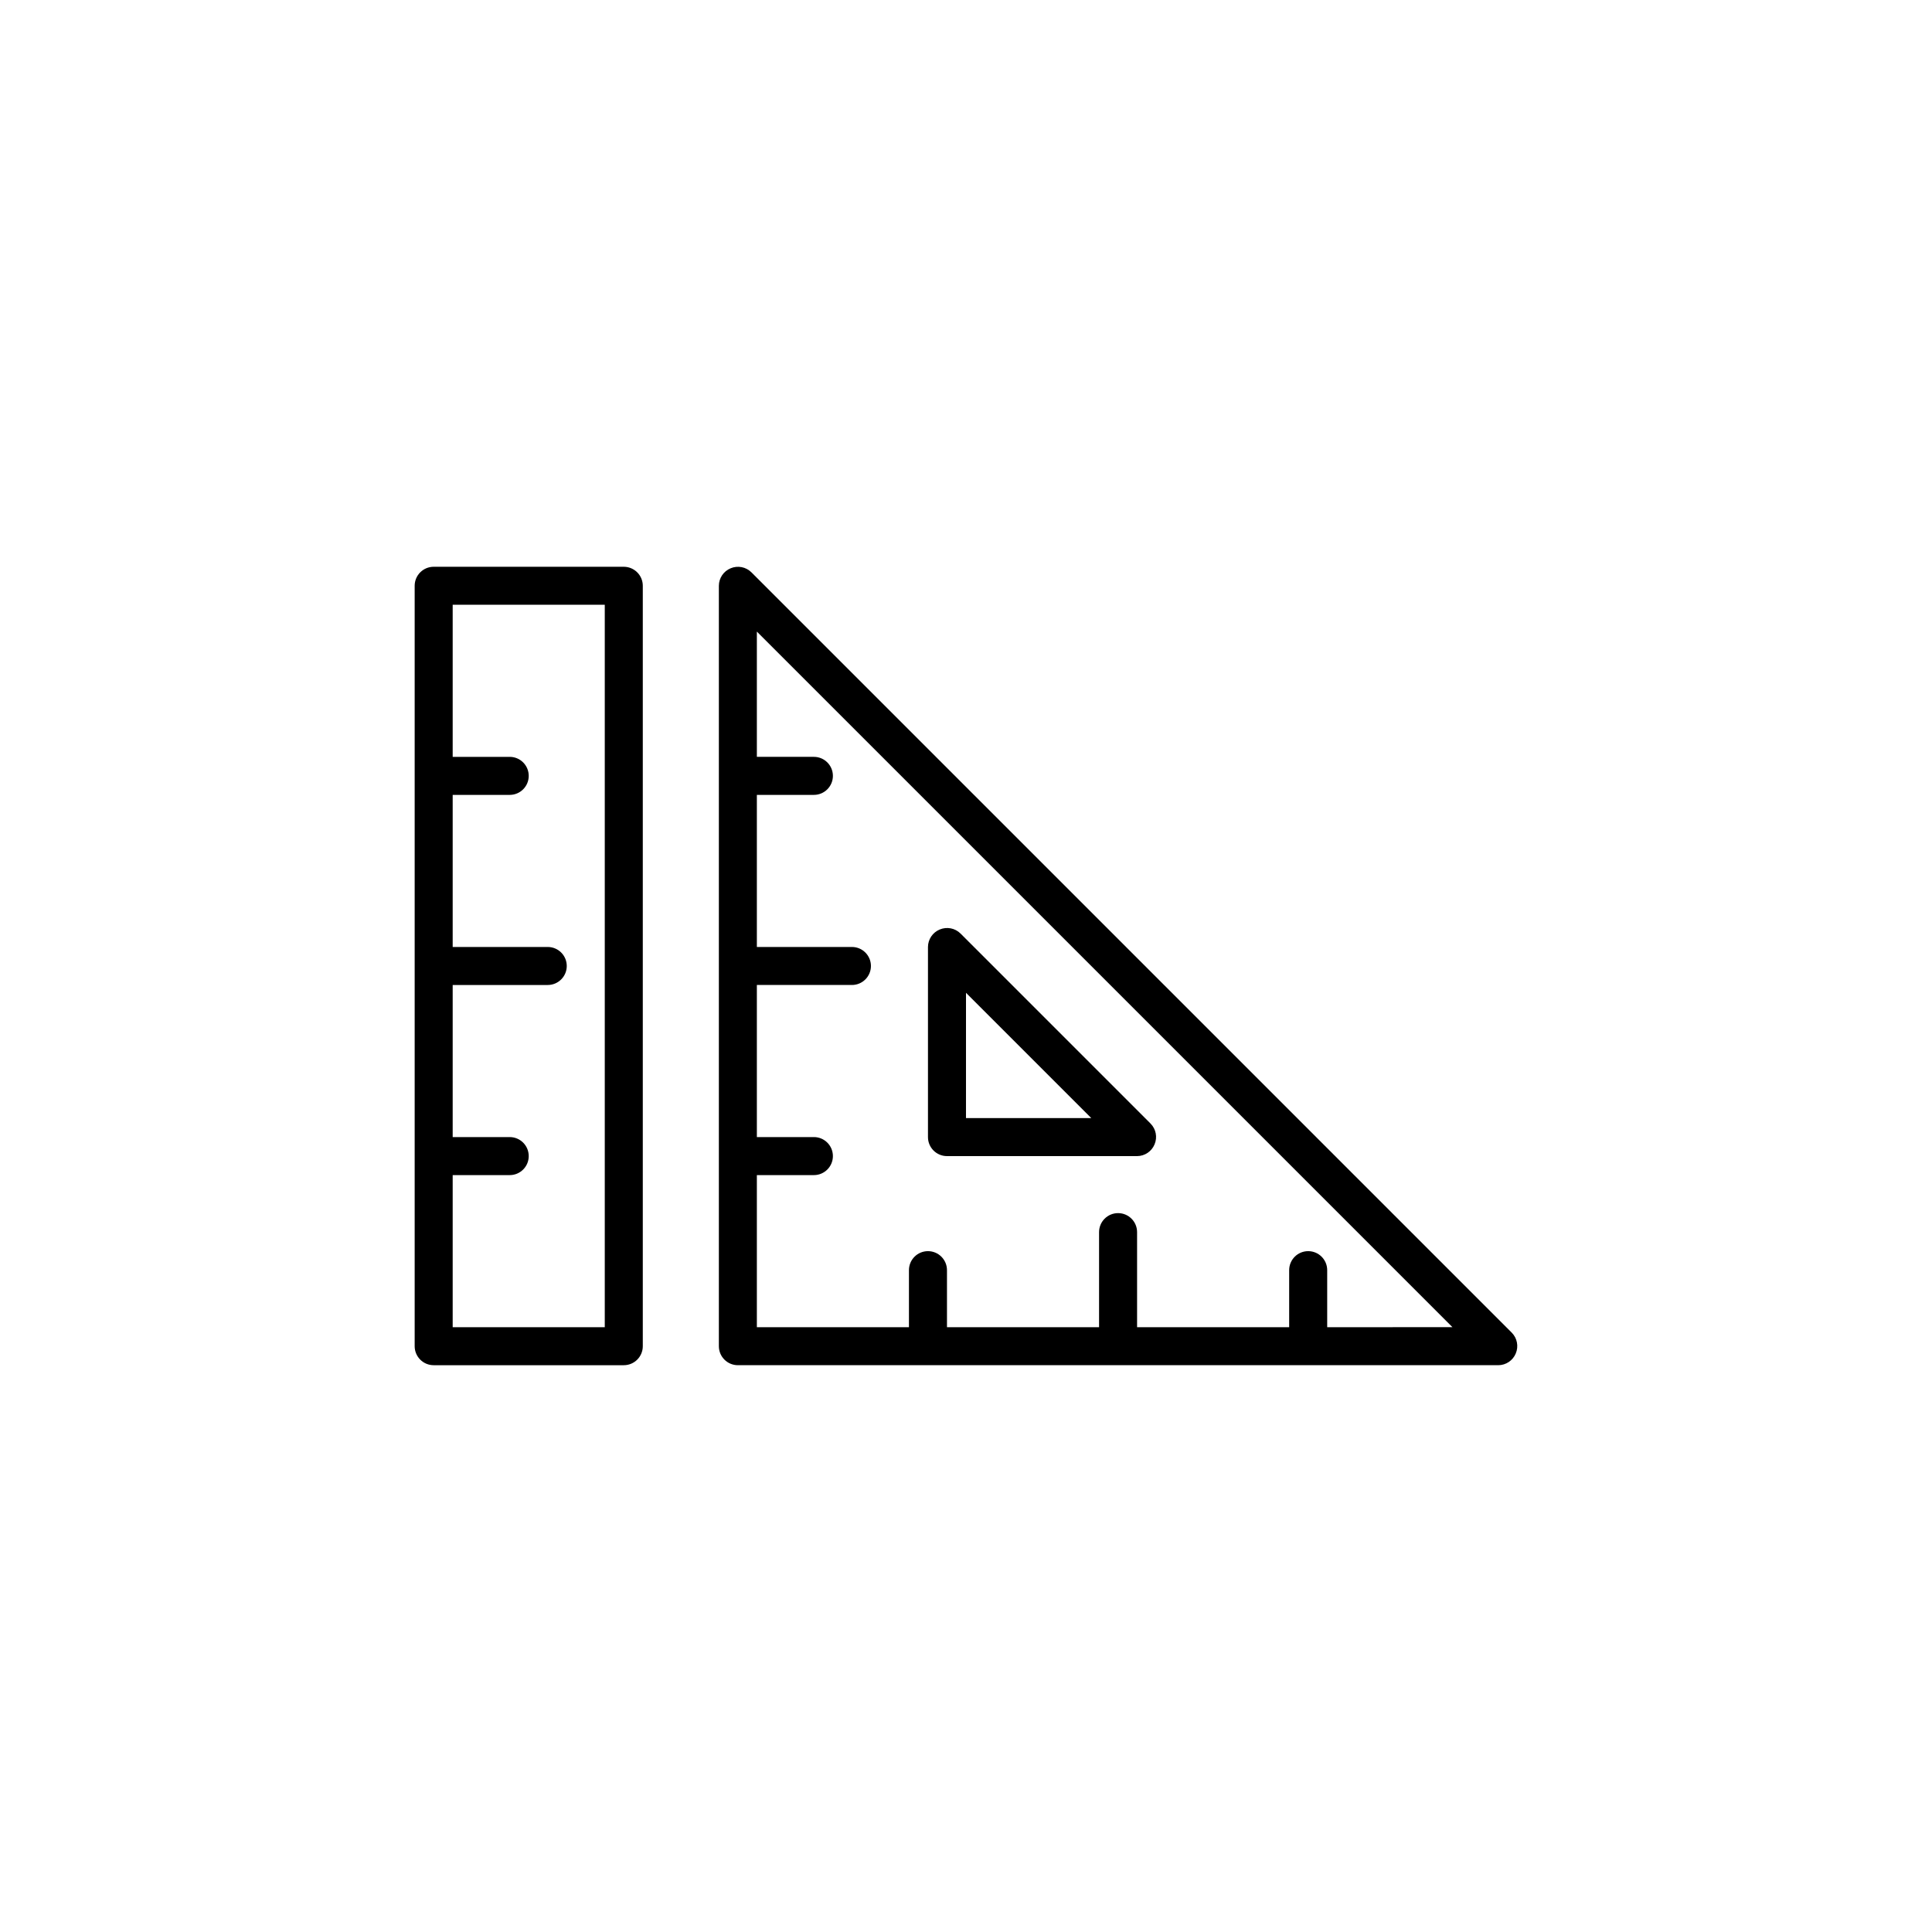 <?xml version="1.0" encoding="UTF-8"?>
<!-- Uploaded to: ICON Repo, www.iconrepo.com, Generator: ICON Repo Mixer Tools -->
<svg fill="#000000" width="800px" height="800px" version="1.1" viewBox="144 144 512 512" xmlns="http://www.w3.org/2000/svg">
 <g>
  <path d="m309.31 294.2h-50.379c-2.785 0-5.039 2.254-5.039 5.039v201.52c0 1.336 0.531 2.617 1.477 3.562 0.941 0.945 2.223 1.473 3.562 1.473h50.379c1.336 0 2.617-0.527 3.562-1.473 0.945-0.945 1.477-2.227 1.477-3.562v-201.52c0-1.336-0.531-2.621-1.477-3.562-0.945-0.945-2.227-1.477-3.562-1.477zm-5.039 201.52h-40.305v-40.305h15.117c2.781 0 5.035-2.258 5.035-5.039s-2.254-5.039-5.035-5.039h-15.117v-40.305h25.191c2.781 0 5.039-2.254 5.039-5.035 0-2.785-2.258-5.039-5.039-5.039h-25.191v-40.305h15.117c2.781 0 5.035-2.258 5.035-5.039s-2.254-5.039-5.035-5.039h-15.117v-40.305h40.305z"/>
  <path d="m544.64 497.18-201.52-201.52c-1.449-1.43-3.613-1.848-5.492-1.059-1.879 0.773-3.113 2.602-3.121 4.637v201.52c0 1.336 0.531 2.617 1.477 3.562 0.941 0.945 2.227 1.473 3.562 1.473h201.52c2.031-0.008 3.859-1.242 4.633-3.121 0.789-1.879 0.371-4.043-1.059-5.492zm-48.918-1.461v-15.113c0-2.785-2.258-5.039-5.039-5.039s-5.039 2.254-5.039 5.039v15.113h-40.305v-25.191c0-2.781-2.254-5.039-5.035-5.039-2.785 0-5.039 2.258-5.039 5.039v25.191h-40.305v-15.113c0-2.785-2.258-5.039-5.039-5.039s-5.039 2.254-5.039 5.039v15.113h-40.305v-40.305h15.117c2.781 0 5.035-2.258 5.035-5.039s-2.254-5.039-5.035-5.039h-15.117v-40.305h25.191c2.781 0 5.039-2.254 5.039-5.035 0-2.785-2.258-5.039-5.039-5.039h-25.191v-40.305h15.117c2.781 0 5.035-2.258 5.035-5.039s-2.254-5.039-5.035-5.039h-15.117v-33.199l184.34 184.34z"/>
  <path d="m445.34 450.38h-50.379c-2.781 0-5.039-2.254-5.039-5.039v-50.379c0.012-2.035 1.242-3.863 3.125-4.637 1.875-0.789 4.043-0.371 5.492 1.059l50.383 50.383h-0.004c1.43 1.449 1.848 3.613 1.059 5.488-0.773 1.883-2.602 3.117-4.637 3.125zm-45.344-10.078h33.199l-33.195-33.199z"/>
 </g>
</svg>